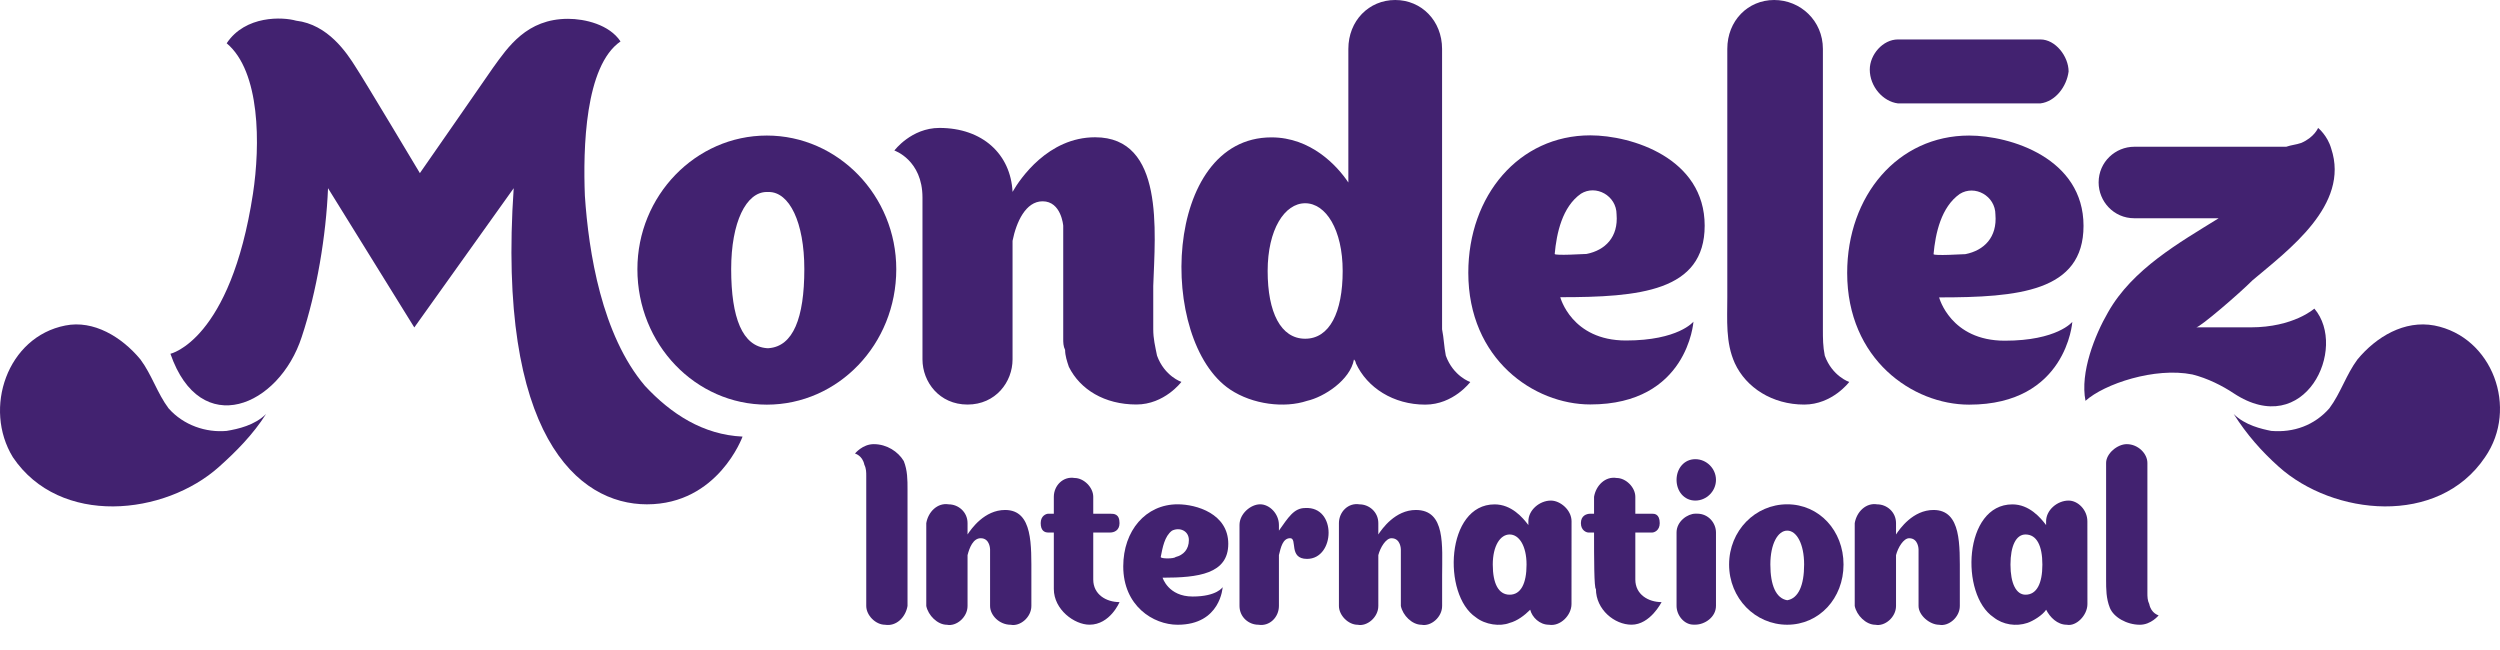 <svg width="100" height="26" viewBox="0 0 100 26" fill="none" xmlns="http://www.w3.org/2000/svg">
<path d="M10.642 16.56C10.191 17.012 9.518 17.161 9.067 17.236C8.242 17.312 7.341 17.012 6.742 16.333C6.292 15.732 6.067 14.979 5.616 14.376C4.866 13.472 3.74 12.795 2.616 13.02C0.291 13.472 -0.685 16.333 0.516 18.29C2.393 21.075 6.594 20.623 8.769 18.666C9.441 18.065 10.116 17.388 10.642 16.56Z" fill="#422270"/>
<path d="M89.348 16.56C89.798 17.012 90.474 17.161 90.849 17.236C91.75 17.312 92.576 17.012 93.174 16.333C93.624 15.732 93.85 14.979 94.3 14.376C95.051 13.472 96.175 12.795 97.376 13.02C99.701 13.472 100.756 16.333 99.4 18.29C97.524 21.075 93.322 20.623 91.147 18.666C90.474 18.065 89.873 17.388 89.348 16.56Z" fill="#422270"/>
<path d="M81.618 1.578C81.543 1.578 75.992 1.578 75.917 1.578C75.317 1.578 74.791 2.181 74.791 2.783C74.791 3.459 75.317 4.061 75.917 4.136C75.992 4.136 81.543 4.136 81.618 4.136C82.219 4.061 82.669 3.459 82.744 2.858C82.742 2.255 82.219 1.578 81.618 1.578Z" fill="#422270"/>
<path d="M46.281 14.225C46.206 13.849 46.13 13.548 46.13 13.17C46.13 12.718 46.13 12.041 46.13 11.438C46.206 9.256 46.581 5.491 43.803 5.491C41.929 5.491 40.803 7.148 40.502 7.675C40.427 6.17 39.303 5.117 37.577 5.117C36.451 5.117 35.775 6.021 35.775 6.021C35.775 6.021 36.899 6.397 36.899 7.902C36.899 9.031 36.899 14.301 36.899 14.376C36.899 15.28 37.575 16.182 38.701 16.182C39.827 16.182 40.502 15.278 40.502 14.376V9.632C40.653 8.88 41.028 8.052 41.704 8.052C42.454 8.052 42.529 9.029 42.529 9.029V13.546C42.529 13.697 42.529 13.847 42.604 13.998C42.604 14.225 42.679 14.45 42.755 14.675C43.205 15.579 44.181 16.18 45.455 16.18C46.581 16.18 47.256 15.276 47.256 15.276C47.256 15.276 46.581 15.053 46.281 14.225Z" fill="#422270"/>
<path d="M72.991 14.226C72.916 13.85 72.916 13.549 72.916 13.171V1.957C72.916 0.828 72.016 0 70.967 0C69.916 0 69.092 0.828 69.092 1.957V11.893C69.092 12.797 69.017 13.698 69.392 14.527C69.843 15.506 70.894 16.183 72.168 16.183C73.292 16.183 73.969 15.279 73.969 15.279C73.969 15.279 73.292 15.054 72.991 14.226Z" fill="#422270"/>
<path d="M30.674 5.422C27.823 5.422 25.496 7.831 25.496 10.767C25.496 13.777 27.823 16.186 30.674 16.186C33.524 16.186 35.851 13.777 35.851 10.767C35.851 7.831 33.524 5.422 30.674 5.422ZM30.749 13.927H30.674C29.698 13.851 29.247 12.722 29.247 10.765C29.247 8.882 29.848 7.679 30.674 7.679H30.749C31.574 7.679 32.173 8.884 32.173 10.765C32.173 12.724 31.724 13.853 30.749 13.927Z" fill="#422270"/>
<path d="M57.833 14.226C57.758 13.85 57.758 13.549 57.683 13.171V1.957C57.683 0.828 56.857 0 55.808 0C54.758 0 53.934 0.828 53.934 1.957V7.3C53.483 6.623 52.432 5.495 50.858 5.495C46.506 5.495 46.281 13.623 49.207 15.582C50.108 16.183 51.382 16.334 52.282 16.034C52.958 15.882 54.009 15.206 54.159 14.377C54.234 14.453 54.234 14.529 54.234 14.529C54.684 15.508 55.735 16.185 57.01 16.185C58.136 16.185 58.811 15.281 58.811 15.281C58.811 15.281 58.133 15.054 57.833 14.226ZM52.207 13.549C51.231 13.549 50.706 12.496 50.706 10.84C50.706 9.183 51.382 8.13 52.207 8.13C53.033 8.13 53.707 9.185 53.707 10.84C53.707 12.494 53.183 13.549 52.207 13.549Z" fill="#422270"/>
<path d="M67.738 12.867C67.738 12.867 67.138 13.62 65.036 13.62C62.861 13.62 62.411 11.888 62.411 11.888C65.561 11.888 68.187 11.663 68.187 9.027C68.187 6.318 65.261 5.414 63.61 5.414C60.759 5.414 58.732 7.823 58.732 10.909C58.732 14.371 61.36 16.178 63.61 16.178C67.513 16.18 67.738 12.867 67.738 12.867ZM62.188 10.158C62.263 9.33 62.488 8.275 63.236 7.749C63.837 7.373 64.663 7.825 64.663 8.577C64.738 9.481 64.212 10.009 63.462 10.158C63.387 10.158 62.188 10.234 62.188 10.158Z" fill="#422270"/>
<path d="M82.893 12.875C82.893 12.875 82.292 13.628 80.19 13.628C78.015 13.628 77.565 11.896 77.565 11.896C80.716 11.896 83.341 11.671 83.341 9.035C83.341 6.326 80.415 5.422 78.764 5.422C75.913 5.422 73.887 7.831 73.887 10.916C73.887 14.378 76.512 16.186 78.764 16.186C82.667 16.188 82.893 12.875 82.893 12.875ZM77.342 10.166C77.417 9.338 77.642 8.283 78.391 7.757C78.991 7.381 79.817 7.833 79.817 8.585C79.892 9.489 79.367 10.017 78.616 10.166C78.541 10.166 77.342 10.242 77.342 10.166Z" fill="#422270"/>
<path d="M90.023 13.094H87.849C87.999 13.094 89.575 11.741 90.099 11.213C91.525 10.008 94 8.201 93.249 5.945C93.099 5.418 92.724 5.117 92.724 5.117C92.724 5.117 92.574 5.493 92.048 5.718C91.823 5.794 91.673 5.794 91.448 5.87C91.298 5.87 85.371 5.87 85.371 5.87C84.621 5.87 83.945 6.471 83.945 7.299C83.945 8.052 84.546 8.73 85.371 8.73H88.747C87.171 9.708 85.296 10.763 84.32 12.495C83.795 13.399 83.195 14.904 83.42 16.033C84.17 15.356 86.195 14.677 87.697 14.979C88.297 15.129 88.897 15.431 89.348 15.732C92.198 17.613 93.925 13.924 92.574 12.344C92.574 12.342 91.748 13.094 90.023 13.094Z" fill="#422270"/>
<path d="M25.797 15.433C24.07 13.401 23.545 10.09 23.395 7.831C23.32 5.949 23.395 2.637 24.821 1.657C24.371 0.98 23.395 0.753 22.721 0.753C21.07 0.753 20.319 1.882 19.721 2.71C19.57 2.935 16.795 6.925 16.795 6.925C16.795 6.925 14.545 3.16 14.245 2.71C13.87 2.107 13.119 0.978 11.843 0.827C11.317 0.676 9.818 0.602 9.067 1.731C10.416 2.86 10.416 5.796 10.118 7.753C9.217 13.624 6.817 14.151 6.817 14.151C8.018 17.613 11.169 16.258 12.07 13.474C12.671 11.669 13.046 9.409 13.121 7.528L16.572 13.098L20.548 7.528C19.873 17.388 23.101 20.173 25.876 20.173C28.726 20.173 29.702 17.464 29.702 17.464C28.124 17.39 26.848 16.562 25.797 15.433Z" fill="#422270"/>
<path d="M34.575 18.592C34.65 18.743 34.65 18.892 34.65 19.044C34.65 19.044 34.65 24.162 34.65 24.238C34.65 24.614 35.025 24.99 35.4 24.99C35.851 25.066 36.226 24.689 36.301 24.238C36.301 24.162 36.301 19.571 36.301 19.571C36.301 19.195 36.301 18.819 36.151 18.442C35.926 18.066 35.475 17.766 34.95 17.766C34.499 17.766 34.199 18.142 34.199 18.142C34.199 18.142 34.499 18.215 34.575 18.592Z" fill="#422270"/>
<path d="M85.971 24.164C85.896 24.013 85.896 23.863 85.896 23.712C85.896 23.712 85.896 18.594 85.896 18.518C85.896 18.142 85.52 17.766 85.07 17.766C84.695 17.766 84.244 18.142 84.244 18.518C84.244 18.594 84.244 23.184 84.244 23.184C84.244 23.561 84.244 23.937 84.394 24.313C84.544 24.689 85.07 24.99 85.595 24.99C86.046 24.99 86.346 24.614 86.346 24.614C86.346 24.614 86.046 24.54 85.971 24.164Z" fill="#422270"/>
<path d="M56.634 20.399C55.809 20.399 55.283 21.151 55.133 21.378C55.133 21.153 55.133 20.926 55.133 20.926C55.133 20.474 54.758 20.174 54.382 20.174C53.932 20.098 53.557 20.474 53.557 20.926C53.557 21.002 53.557 24.163 53.557 24.239C53.557 24.615 53.932 24.991 54.307 24.991C54.683 25.067 55.133 24.691 55.133 24.239C55.133 24.163 55.133 23.11 55.133 22.282V22.206C55.208 21.906 55.433 21.529 55.658 21.529C56.034 21.529 56.034 21.981 56.034 21.981V24.239C56.109 24.615 56.484 24.991 56.86 24.991C57.235 25.067 57.685 24.691 57.685 24.239V23.035C57.685 21.83 57.833 20.399 56.634 20.399Z" fill="#422270"/>
<path d="M77.342 20.399C76.516 20.399 75.991 21.151 75.841 21.378C75.841 21.153 75.841 20.926 75.841 20.926C75.841 20.474 75.466 20.174 75.09 20.174C74.64 20.098 74.264 20.474 74.189 20.926C74.189 21.002 74.189 24.163 74.189 24.239C74.264 24.615 74.64 24.991 75.015 24.991C75.391 25.067 75.841 24.691 75.841 24.239C75.841 24.163 75.841 23.11 75.841 22.282V22.206C75.916 21.906 76.141 21.529 76.366 21.529C76.742 21.529 76.742 21.981 76.742 21.981V24.239C76.742 24.615 77.192 24.991 77.567 24.991C77.943 25.067 78.393 24.691 78.393 24.239V23.035C78.391 21.83 78.466 20.399 77.342 20.399Z" fill="#422270"/>
<path d="M40.204 20.399C39.378 20.399 38.852 21.151 38.702 21.378C38.702 21.153 38.702 20.926 38.702 20.926C38.702 20.474 38.327 20.174 37.952 20.174C37.501 20.098 37.126 20.474 37.051 20.926C37.051 21.002 37.051 24.163 37.051 24.239C37.126 24.615 37.501 24.991 37.877 24.991C38.252 25.067 38.702 24.691 38.702 24.239C38.702 24.163 38.702 23.11 38.702 22.282V22.206C38.777 21.906 38.927 21.529 39.228 21.529C39.603 21.529 39.603 21.981 39.603 21.981V24.239C39.603 24.615 39.978 24.991 40.429 24.991C40.804 25.067 41.255 24.691 41.255 24.239V23.035C41.252 21.83 41.328 20.399 40.204 20.399Z" fill="#422270"/>
<path d="M71.489 20.172C70.213 20.172 69.164 21.225 69.164 22.581C69.164 23.936 70.213 24.989 71.489 24.989C72.765 24.989 73.741 23.936 73.741 22.581C73.741 21.225 72.765 20.172 71.489 20.172ZM71.489 24.01C71.039 23.934 70.814 23.409 70.814 22.581C70.814 21.753 71.114 21.225 71.489 21.225C71.864 21.225 72.165 21.753 72.165 22.581C72.165 23.409 71.939 23.934 71.489 24.01Z" fill="#422270"/>
<path d="M62.862 20.852C62.862 20.4 62.411 20.023 62.036 20.023C61.586 20.023 61.135 20.4 61.135 20.852C61.135 20.927 61.135 21.003 61.135 21.003C60.91 20.702 60.46 20.175 59.784 20.175C57.834 20.175 57.684 23.788 59.033 24.692C59.409 24.992 60.007 25.068 60.383 24.917C60.683 24.841 60.983 24.616 61.208 24.389C61.283 24.69 61.584 24.99 61.959 24.99C62.409 25.066 62.86 24.614 62.86 24.162C62.862 24.089 62.862 20.927 62.862 20.852ZM60.386 23.788C59.936 23.788 59.711 23.336 59.711 22.584C59.711 21.831 60.011 21.379 60.386 21.379C60.762 21.379 61.062 21.831 61.062 22.584C61.062 23.336 60.837 23.788 60.386 23.788Z" fill="#422270"/>
<path d="M83.495 20.852C83.495 20.4 83.12 20.023 82.744 20.023C82.294 20.023 81.844 20.4 81.844 20.852C81.844 20.927 81.844 21.003 81.844 21.003C81.618 20.702 81.168 20.175 80.495 20.175C78.543 20.175 78.393 23.788 79.744 24.692C80.119 24.992 80.645 25.068 81.095 24.917C81.32 24.841 81.695 24.616 81.846 24.389C81.996 24.69 82.296 24.99 82.671 24.99C83.047 25.066 83.497 24.614 83.497 24.162C83.495 24.089 83.495 20.927 83.495 20.852ZM81.02 23.788C80.645 23.788 80.419 23.336 80.419 22.584C80.419 21.831 80.645 21.379 81.02 21.379C81.47 21.379 81.695 21.831 81.695 22.584C81.695 23.336 81.47 23.788 81.02 23.788Z" fill="#422270"/>
<path d="M68.639 21.299C68.639 20.923 68.339 20.547 67.888 20.547C67.888 20.547 67.888 20.547 67.813 20.547C67.513 20.547 67.062 20.848 67.062 21.299V22.804C67.062 23.332 67.062 24.234 67.062 24.234C67.062 24.61 67.363 24.986 67.738 24.986C67.813 24.986 67.813 24.986 67.813 24.986C68.189 24.986 68.639 24.686 68.639 24.234V22.954C68.639 22.504 68.639 21.299 68.639 21.299Z" fill="#422270"/>
<path d="M68.639 19.195C68.639 19.647 68.263 20.023 67.813 20.023C67.363 20.023 67.062 19.647 67.062 19.195C67.062 18.743 67.363 18.367 67.813 18.367C68.263 18.367 68.639 18.743 68.639 19.195Z" fill="#422270"/>
<path d="M52.207 20.321C51.757 20.321 51.532 20.697 51.157 21.225V21C51.157 20.548 50.781 20.172 50.406 20.172C50.031 20.172 49.58 20.548 49.58 21V22.204V24.237C49.58 24.689 49.955 24.989 50.331 24.989C50.781 25.065 51.157 24.689 51.157 24.237V22.204C51.231 21.904 51.307 21.528 51.607 21.528C51.907 21.528 51.532 22.356 52.282 22.356C53.406 22.354 53.481 20.247 52.207 20.321Z" fill="#422270"/>
<path d="M48.906 23.485C48.906 23.485 48.681 23.861 47.705 23.861C46.729 23.861 46.504 23.108 46.504 23.108C47.93 23.108 49.131 22.957 49.131 21.753C49.131 20.548 47.855 20.172 47.105 20.172C45.831 20.172 44.93 21.225 44.93 22.656C44.93 24.237 46.131 24.99 47.105 24.99C48.829 24.991 48.906 23.485 48.906 23.485ZM46.429 22.28C46.504 21.904 46.579 21.452 46.879 21.227C47.18 21.076 47.555 21.227 47.555 21.603C47.555 21.98 47.33 22.204 47.029 22.28C46.954 22.356 46.429 22.356 46.429 22.28Z" fill="#422270"/>
<path d="M44.781 24.084C44.781 24.084 44.405 24.988 43.58 24.988C42.979 24.988 42.153 24.387 42.153 23.558C42.153 23.558 42.153 22.279 42.153 21.301H41.928C41.778 21.301 41.628 21.225 41.628 20.925C41.628 20.624 41.853 20.549 41.928 20.549H42.153C42.153 20.172 42.153 19.945 42.153 19.872C42.153 19.42 42.529 19.044 42.979 19.119C43.354 19.119 43.73 19.495 43.73 19.872V20.549H44.405C44.556 20.549 44.781 20.549 44.781 20.925C44.781 21.225 44.556 21.301 44.405 21.301H43.73V23.182C43.73 23.784 44.255 24.084 44.781 24.084Z" fill="#422270"/>
<path d="M66.462 24.084C66.462 24.084 66.012 24.988 65.261 24.988C64.585 24.988 63.837 24.387 63.837 23.558C63.762 23.558 63.762 22.279 63.762 21.301H63.537C63.462 21.301 63.236 21.225 63.236 20.925C63.236 20.624 63.462 20.549 63.612 20.549H63.762C63.762 20.172 63.762 19.945 63.762 19.872C63.837 19.42 64.212 19.044 64.663 19.119C65.038 19.119 65.413 19.495 65.413 19.872V20.549H66.089C66.164 20.549 66.389 20.549 66.389 20.925C66.389 21.225 66.164 21.301 66.089 21.301H65.413V23.182C65.413 23.784 65.939 24.084 66.462 24.084Z" fill="#422270"/>
</svg>
